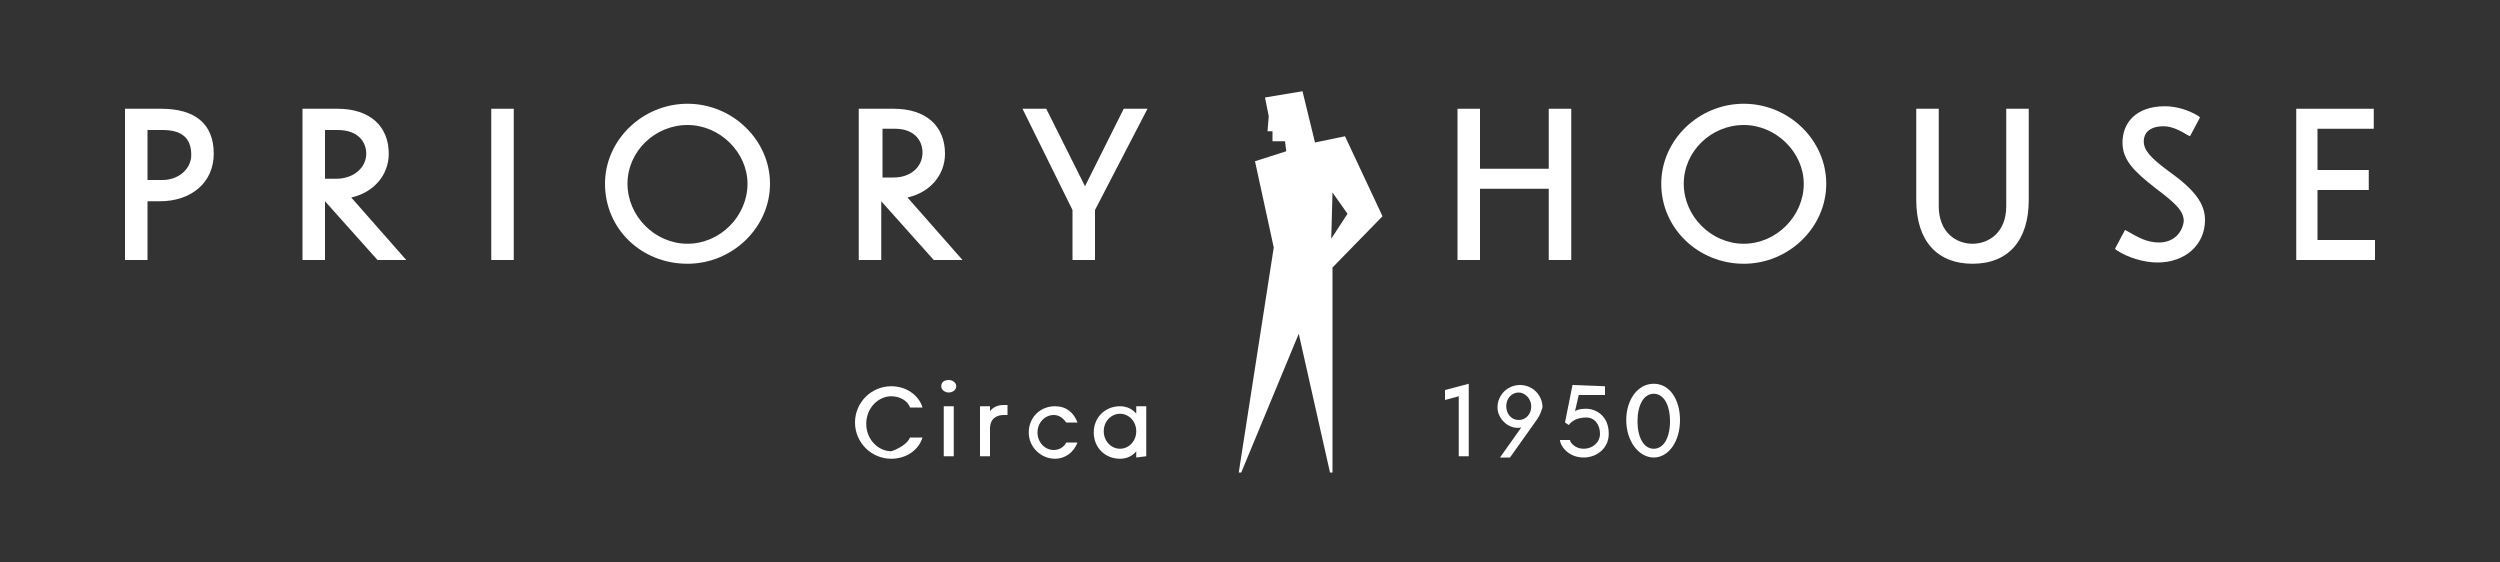 <?xml version="1.0" encoding="utf-8"?>
<!-- Generator: Adobe Illustrator 26.5.0, SVG Export Plug-In . SVG Version: 6.00 Build 0)  -->
<svg version="1.1" id="Layer_1" xmlns="http://www.w3.org/2000/svg" xmlns:xlink="http://www.w3.org/1999/xlink" x="0px" y="0px"
	 viewBox="0 0 200 45" style="enable-background:new 0 0 200 45;" xml:space="preserve">
<rect x="0" y="0" width="200" height="45" fill="#333333" stroke="none"/>
<style type="text/css">
	.st0{fill:#FFFFFF;}
</style>
<g>
	<path class="st0" d="M100.4,12.9l2.5-0.8l-0.1-0.8h-1v-0.8h-0.4l0.1-1.2l-0.3-1.5l3-0.5l1,4.1l2.4-0.5l3,6.4l-4,4.1v16.4h-0.2
		l-2.5-11.1l-4.6,11.1h-0.2l2.8-18L100.4,12.9z M106.5,19.1l1.3-2l-1.2-1.7L106.5,19.1z"/>
	<path class="st0" d="M11.8,16.1h1c2.5,0,4.3-1.5,4.3-3.8c0-2.4-1.5-3.6-4.2-3.6H10v12.1h1.8V16.1z M13,14.4h-1.2v-4H13
		c1.5,0,2.3,0.6,2.3,2C15.3,13.5,14.3,14.4,13,14.4z"/>
	<path class="st0" d="M26,16.1l4.2,4.7h2.3l-4.4-5c1.8-0.4,3-1.8,3-3.5c0-2.2-1.5-3.6-4.1-3.6h-2.8v12.1H26V16.1z M26.9,14.3H26
		v-3.9h1c1.7,0,2.3,1,2.3,1.9C29.3,13.4,28.3,14.3,26.9,14.3z"/>
	<rect x="39.3" y="8.7" class="st0" width="1.8" height="12.1"/>
	<path class="st0" d="M55,21.1c3.6,0,6.6-2.9,6.6-6.4s-3-6.4-6.6-6.4s-6.6,2.9-6.6,6.4C48.4,18.3,51.3,21.1,55,21.1z M50.2,14.7
		c0-2.6,2.2-4.7,4.8-4.7s4.8,2.2,4.8,4.7c0,2.6-2.2,4.8-4.8,4.8S50.2,17.3,50.2,14.7z"/>
	<path class="st0" d="M70.5,16.1l4.2,4.7H77l-4.4-5c1.8-0.4,3-1.8,3-3.5c0-2.2-1.5-3.6-4.1-3.6h-2.8v12.1h1.8V16.1z M73.8,12.2
		c0,1.2-1,2-2.3,2h-0.9v-3.9h1C73.2,10.3,73.8,11.3,73.8,12.2z"/>
	<polygon class="st0" points="85.8,20.8 87.6,20.8 87.6,16.8 91.8,8.7 89.9,8.7 86.8,14.9 83.7,8.7 81.8,8.7 85.8,16.8 	"/>
	<polygon class="st0" points="118.4,15.1 123.9,15.1 123.9,20.8 125.7,20.8 125.7,8.7 123.9,8.7 123.9,13.5 118.4,13.5 118.4,8.7 
		116.6,8.7 116.6,20.8 118.4,20.8 	"/>
	<path class="st0" d="M139.5,21.1c3.6,0,6.6-2.9,6.6-6.4s-3-6.4-6.6-6.4s-6.6,2.9-6.6,6.4C132.9,18.3,135.9,21.1,139.5,21.1z
		 M139.5,10c2.6,0,4.8,2.2,4.8,4.7c0,2.6-2.2,4.8-4.8,4.8s-4.8-2.2-4.8-4.8C134.7,12.1,136.9,10,139.5,10z"/>
	<path class="st0" d="M157.8,21.1c2.9,0,4.5-1.9,4.5-5.1V8.7h-1.8v7.8c0,2.1-1.4,3-2.7,3s-2.7-0.9-2.7-3V8.7h-1.8V16
		C153.3,19.3,155,21.1,157.8,21.1z"/>
	<path class="st0" d="M172.7,19.4c-1,0-1.8-0.5-2.5-0.9l-0.2-0.1l-0.8,1.5l0.1,0.1c0.9,0.6,2.2,1,3.3,1c2.2,0,3.8-1.4,3.8-3.4
		c0-1.3-0.8-2.4-2.9-3.9c-1.5-1.1-2-1.7-2-2.4c0-0.6,0.4-1.2,1.6-1.2c0.7,0,1.4,0.4,1.9,0.7l0.2,0.1l0.8-1.5l-0.1-0.1
		c-0.8-0.5-1.8-0.8-2.7-0.8c-2.4,0-3.4,1.4-3.4,2.9c0,1.4,0.9,2.3,2.7,3.7c1.6,1.2,2.2,1.8,2.2,2.6C174.6,18.5,174,19.4,172.7,19.4z
		"/>
	<polygon class="st0" points="190,19.2 185.4,19.2 185.4,15.2 189.5,15.2 189.5,13.6 185.4,13.6 185.4,10.3 189.9,10.3 189.9,8.7 
		183.7,8.7 183.7,20.8 190,20.8 	"/>
	<g>
		<path class="st0" d="M72.8,35h1c-0.3,1-1.3,1.7-2.5,1.7c-1.6,0-2.9-1.3-2.9-2.9s1.3-2.9,2.9-2.9c1.2,0,2.2,0.7,2.5,1.7h-1
			c-0.2-0.6-0.9-0.9-1.5-0.9c-1,0-2,0.9-2,2.2c0,1.3,1,2.2,2,2.2C71.9,35.9,72.6,35.5,72.8,35z"/>
		<path class="st0" d="M75.9,31.4c-0.3,0-0.6-0.2-0.6-0.5s0.2-0.5,0.6-0.5c0.3,0,0.6,0.2,0.6,0.5C76.5,31.2,76.2,31.4,75.9,31.4z
			 M76.3,32.5v4h-0.8v-4H76.3z"/>
		<path class="st0" d="M80.6,32.4v0.8c-0.1,0-0.2,0-0.3,0c-0.6,0-1.1,0.3-1.1,1.1v2.2h-0.8v-4h0.8v0.4c0.2-0.3,0.6-0.5,1.1-0.5
			C80.4,32.4,80.5,32.4,80.6,32.4z"/>
		<path class="st0" d="M84.3,33.2c-0.7,0-1.3,0.6-1.3,1.4s0.6,1.4,1.3,1.4c0.4,0,0.8-0.2,1-0.6h0.9c-0.3,0.8-1,1.3-1.8,1.3
			c-1.1,0-2.1-0.9-2.1-2.1s0.9-2.1,2.1-2.1c0.9,0,1.5,0.5,1.8,1.3h-0.9C85,33.4,84.7,33.2,84.3,33.2z"/>
		<path class="st0" d="M90.9,36.6v-0.5c0,0-0.4,0.6-1.3,0.6c-1.2,0-2.1-0.9-2.1-2.1s0.9-2.1,2.1-2.1c0.9,0,1.3,0.6,1.3,0.6v-0.6h0.8
			v4L90.9,36.6L90.9,36.6z M89.6,35.9c0.7,0,1.3-0.6,1.3-1.4s-0.6-1.4-1.3-1.4c-0.7,0-1.3,0.6-1.3,1.4
			C88.3,35.3,88.9,35.9,89.6,35.9z"/>
		<path class="st0" d="M115.6,32v-0.8l1.9-0.5v5.8h-0.8v-4.8L115.6,32z"/>
		<path class="st0" d="M123,33.5l-2.2,3.1H120l1.7-2.4c-1,0.2-1.9-0.7-1.9-1.6c0-1,0.8-1.8,1.8-1.8s1.8,0.8,1.8,1.8
			C123.3,32.9,123.2,33.2,123,33.5z M121.5,33.6c0.6,0,1-0.5,1-1.1s-0.5-1.1-1-1.1c-0.6,0-1,0.5-1,1.1S120.9,33.6,121.5,33.6z"/>
		<path class="st0" d="M128.4,30.9v0.7h-2.1l-0.3,1.3c0,0,0.2-0.2,0.9-0.2c0.7,0,1.8,0.5,1.8,2c0,1.2-1,1.9-2,1.9
			c-1.3,0-1.9-1-1.9-1.4h0.8c0,0.2,0.4,0.7,1.1,0.7s1.3-0.5,1.3-1.2s-0.4-1.3-1.1-1.3c-0.6,0-1.1,0.2-1.4,0.6l-0.3-0.2l0.6-3
			L128.4,30.9L128.4,30.9z"/>
		<path class="st0" d="M132.3,36.6c-1.2,0-2.2-1.3-2.2-3c0-1.6,0.9-2.9,2.2-2.9s2.1,1.3,2.1,2.9C134.4,35.3,133.5,36.6,132.3,36.6z
			 M132.3,35.9c0.8,0,1.3-0.9,1.3-2.2c0-1.3-0.5-2.2-1.3-2.2s-1.3,0.9-1.3,2.2S131.5,35.9,132.3,35.9z"/>
	</g>
</g>
</svg>
